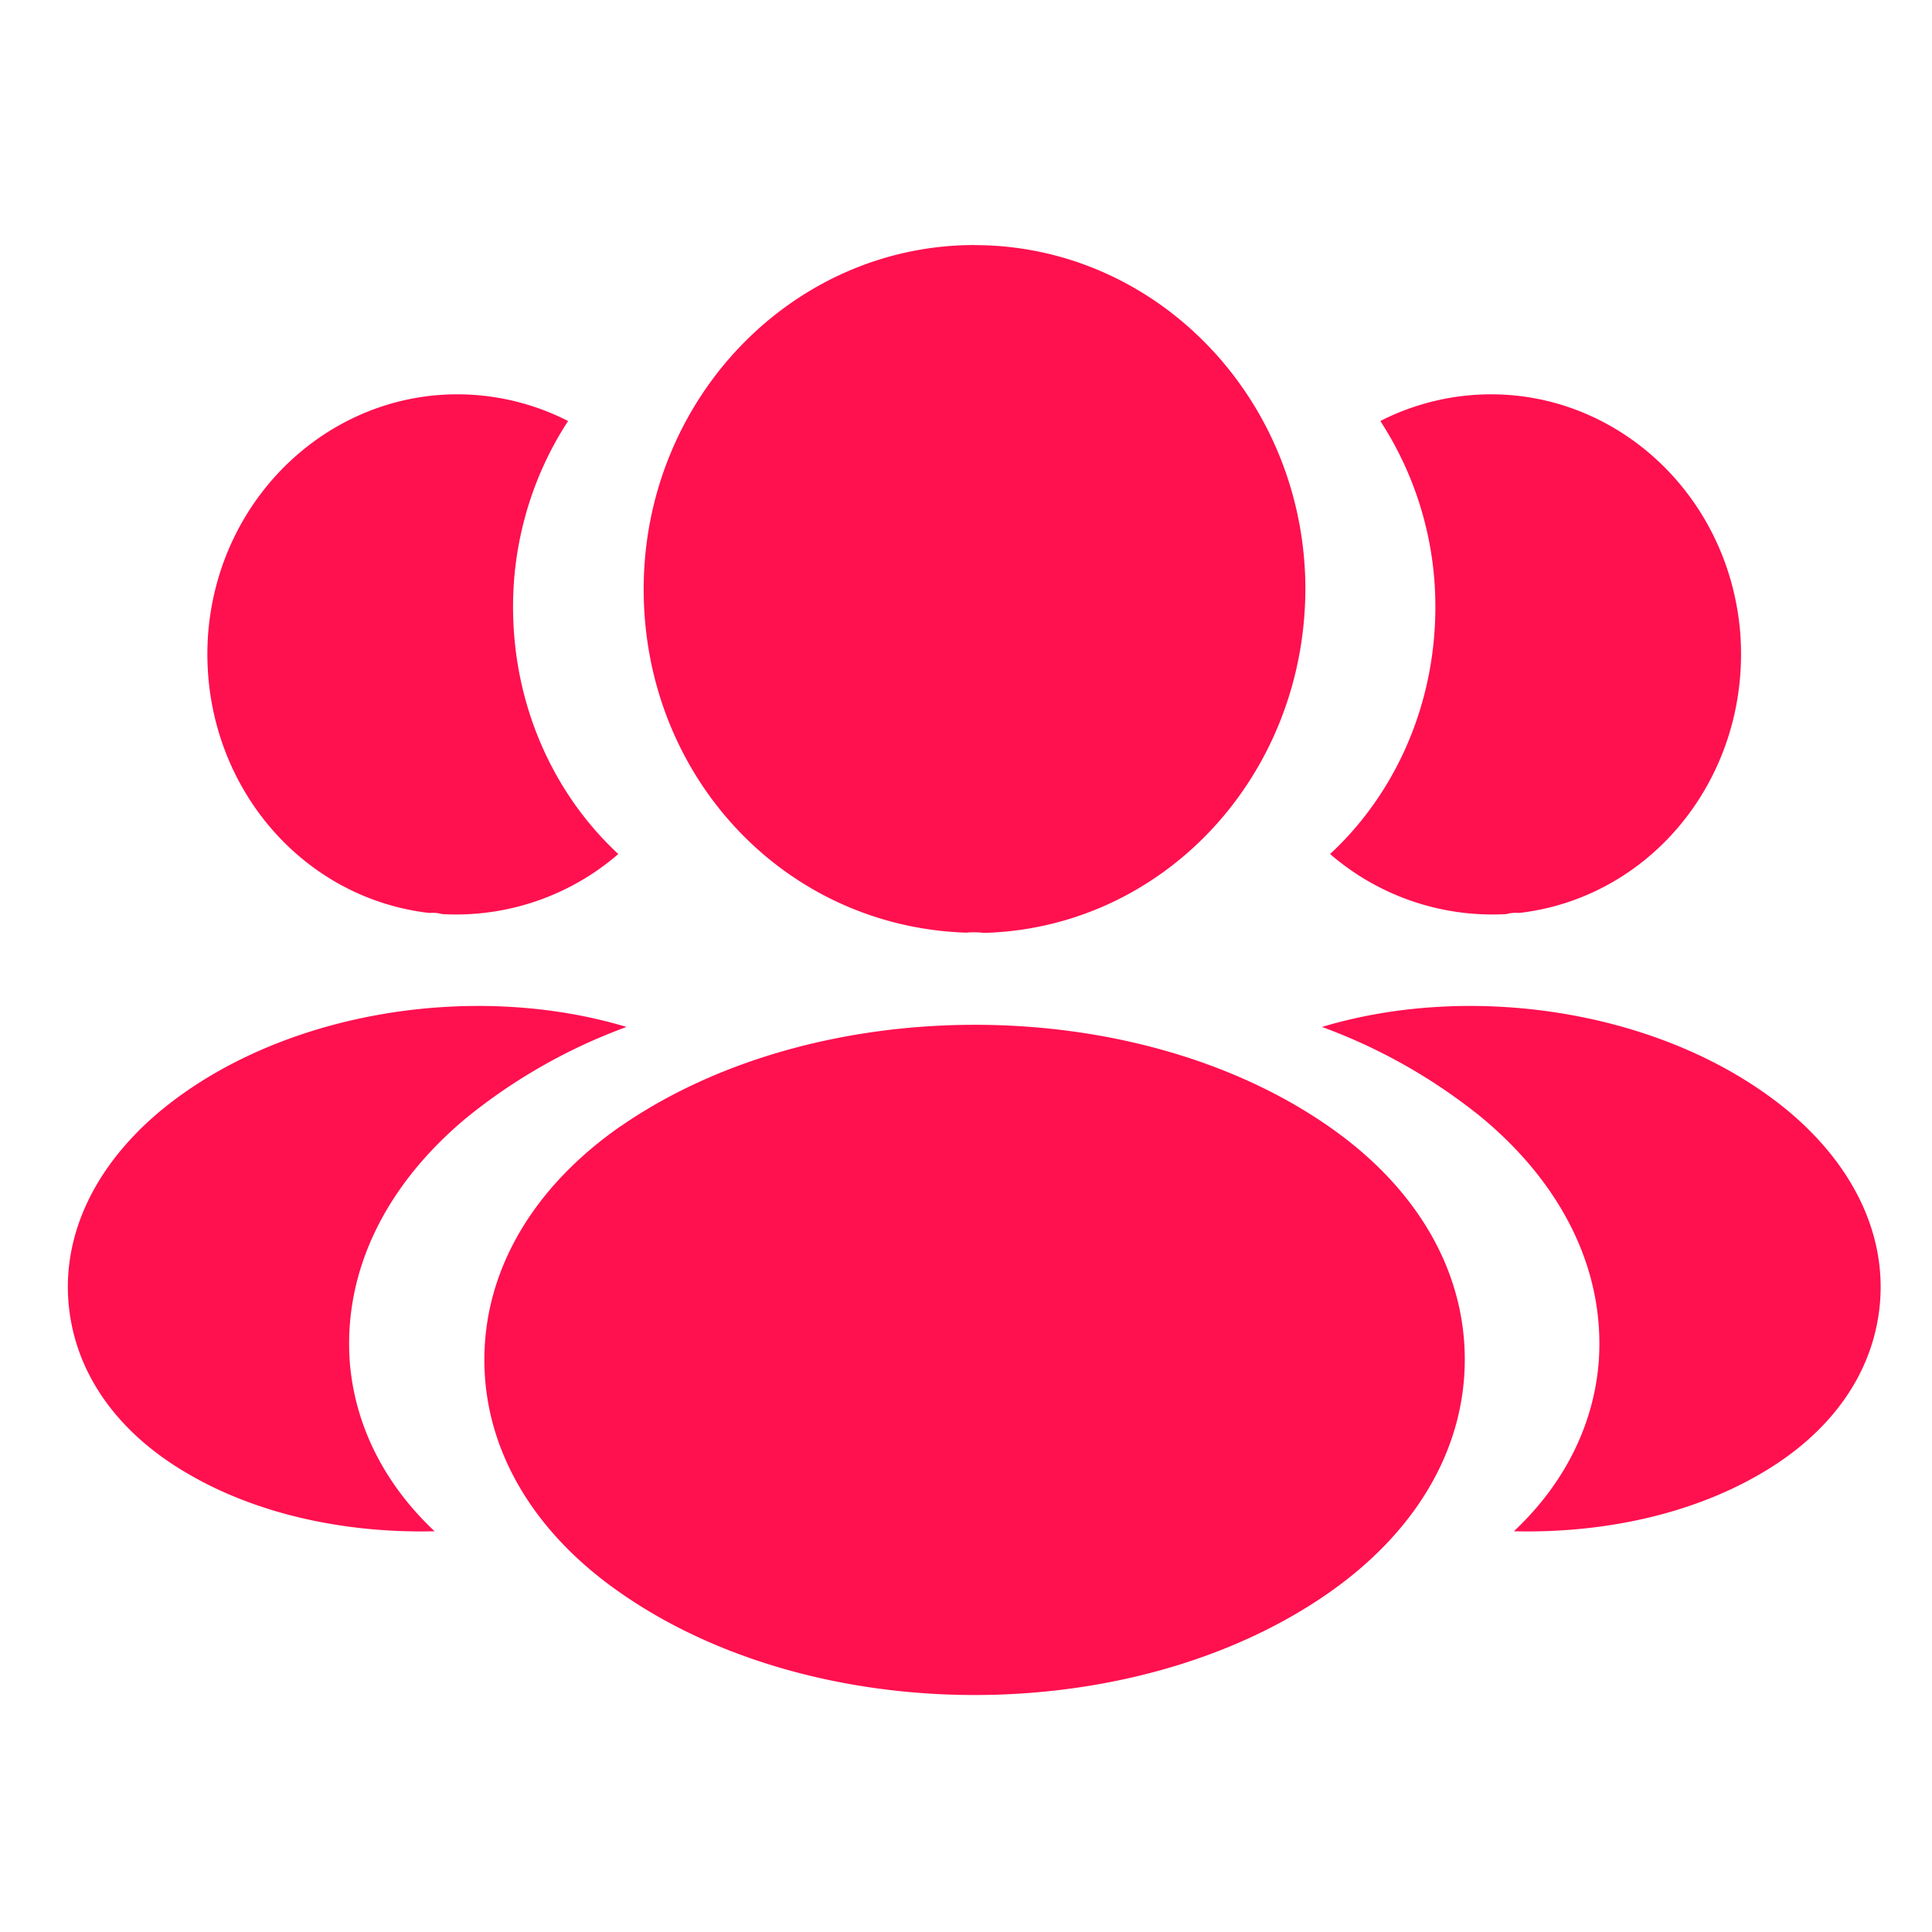 <svg xmlns="http://www.w3.org/2000/svg" xmlns:xlink="http://www.w3.org/1999/xlink" width="512" height="512" x="0" y="0" viewBox="0 0 24 24" style="enable-background:new 0 0 512 512" xml:space="preserve" class="">  <g>    <path d="M12.106 3.044c-2.266 0-4.11 1.918-4.11 4.276 0 2.315 1.737 4.19 4.007 4.266a.967.967 0 0 1 .194 0 .59.59 0 0 0 .042.002h.014c2.213-.077 3.954-1.951 3.963-4.267 0-2.358-1.843-4.276-4.11-4.276zM16.501 13.989c-2.415-1.677-6.357-1.679-8.788 0h-.002c-1.094.762-1.696 1.795-1.694 2.908.002 1.11.604 2.138 1.695 2.893 1.212.844 2.803 1.266 4.395 1.266s3.183-.422 4.395-1.266c1.094-.763 1.696-1.795 1.694-2.908-.002-1.11-.604-2.138-1.695-2.893zM21.617 7.851c.138 1.747-1.054 3.274-2.711 3.486l-.017.002-.025.002a.421.421 0 0 0-.15.014 3.08 3.08 0 0 1-2.191-.746c.89-.825 1.399-2.071 1.294-3.418a4.225 4.225 0 0 0-.67-1.961c.331-.17.708-.283 1.101-.319 1.712-.156 3.219 1.16 3.369 2.941z" fill="#ff104f" opacity="1" data-original="#000000" class=""></path>    <path d="M23.354 16.181c-.073.87-.606 1.626-1.509 2.141-.867.5-1.955.726-3.039.7.623-.585.988-1.311 1.053-2.092.085-1.113-.424-2.19-1.447-3.043a6.931 6.931 0 0 0-1.99-1.13c1.916-.576 4.316-.186 5.802 1.053.795.669 1.202 1.511 1.13 2.372zM2.587 7.851c-.138 1.747 1.054 3.274 2.711 3.486l.017.002.025.002a.421.421 0 0 1 .15.014 3.08 3.08 0 0 0 2.191-.746c-.89-.825-1.399-2.071-1.294-3.418.061-.73.303-1.399.67-1.961a3.027 3.027 0 0 0-1.101-.319c-1.712-.156-3.219 1.16-3.369 2.941zM.851 16.181c.073.87.606 1.626 1.509 2.141.867.5 1.955.726 3.039.7-.623-.585-.988-1.311-1.053-2.092-.085-1.113.424-2.19 1.447-3.043a6.931 6.931 0 0 1 1.99-1.13c-1.916-.576-4.316-.186-5.802 1.053-.795.669-1.202 1.511-1.13 2.372z" fill="#ff104f" opacity="1" data-original="#000000" class=""></path>  </g></svg>